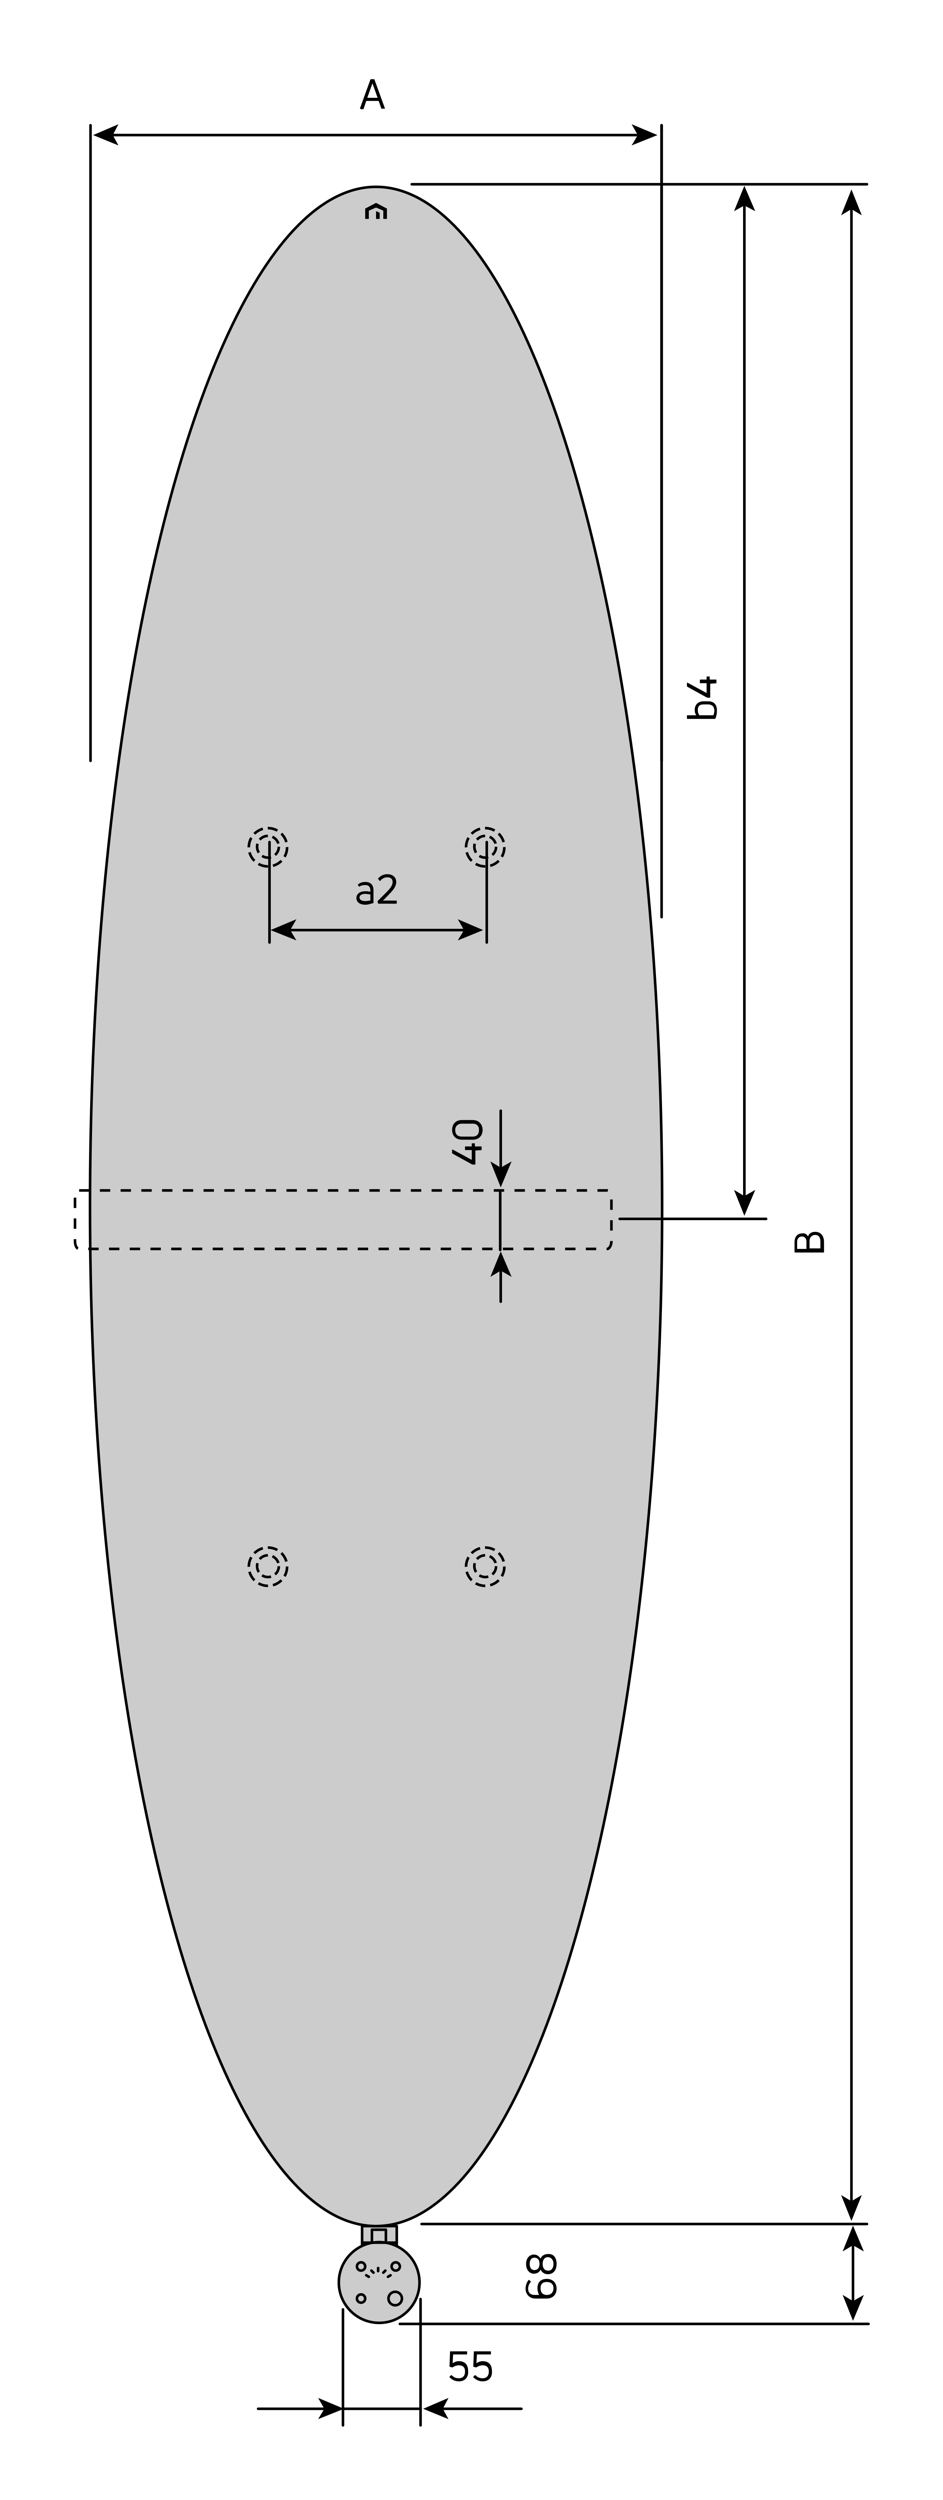 <?xml version="1.0" encoding="utf-8"?>
<!-- Generator: Adobe Illustrator 25.2.0, SVG Export Plug-In . SVG Version: 6.00 Build 0)  -->
<svg version="1.1" id="Ebene_1" xmlns="http://www.w3.org/2000/svg" xmlns:xlink="http://www.w3.org/1999/xlink" x="0px" y="0px"
	 viewBox="0 0 182.3 483" style="enable-background:new 0 0 182.3 483;" xml:space="preserve">
<style type="text/css">
	.st0{fill:#CCCCCC;stroke:#000000;stroke-width:0.5;stroke-linejoin:round;stroke-miterlimit:10;}
	.st1{fill:none;stroke:#000000;stroke-width:0.5;stroke-linejoin:round;}
	.st2{fill:none;stroke:#000000;stroke-width:0.5;stroke-linecap:round;stroke-linejoin:round;stroke-miterlimit:500;}
	.st3{fill:none;stroke:#000000;stroke-width:0.5;stroke-linecap:round;stroke-linejoin:round;}
	.st4{fill:#CCCCCC;stroke:#000000;stroke-width:0.5;stroke-miterlimit:10;}
	.st5{fill:none;stroke:#000000;stroke-width:0.5;stroke-dasharray:2.004,2.004;}
	.st6{fill:none;stroke:#000000;stroke-width:0.5;stroke-dasharray:1.933,0.967;}
	.st7{fill:none;stroke:#000000;stroke-width:0.5;stroke-dasharray:1.796,0.898;}
</style>
<rect x="70" y="430.1" class="st0" width="6.7" height="9.4"/>
<rect x="71.9" y="430.8" class="st1" width="2.7" height="4"/>
<circle class="st0" cx="73.3" cy="441" r="7.8"/>
<line class="st2" x1="76.5" y1="433.3" x2="70.1" y2="433.3"/>
<circle class="st1" cx="69.8" cy="437.9" r="0.8"/>
<circle class="st1" cx="76.5" cy="437.9" r="0.8"/>
<circle class="st1" cx="69.8" cy="444.1" r="0.8"/>
<circle class="st1" cx="76.4" cy="444.1" r="1.3"/>
<line class="st2" x1="73.1" y1="438.8" x2="73.1" y2="438.2"/>
<line class="st2" x1="74.1" y1="439.1" x2="74.5" y2="438.7"/>
<line class="st2" x1="75" y1="439.9" x2="75.5" y2="439.6"/>
<line class="st2" x1="72.2" y1="439.1" x2="71.8" y2="438.7"/>
<line class="st2" x1="71.3" y1="439.9" x2="70.8" y2="439.6"/>
<line class="st2" x1="77.3" y1="449" x2="167.9" y2="449"/>
<g>
	<g>
		<line class="st3" x1="164.9" y1="444.9" x2="164.9" y2="433.5"/>
		<g>
			<polygon points="164.9,448.4 167,443.4 164.9,444.6 162.9,443.4 			"/>
		</g>
		<g>
			<polygon points="164.9,430 167,435 164.9,433.8 162.9,435 			"/>
		</g>
	</g>
</g>
<line class="st2" x1="81.3" y1="468.6" x2="81.3" y2="444.2"/>
<line class="st2" x1="66.4" y1="465.4" x2="81.3" y2="465.4"/>
<g>
	<g>
		<line class="st3" x1="85.3" y1="465.4" x2="100.8" y2="465.4"/>
		<g>
			<polygon points="81.8,465.4 86.7,467.4 85.6,465.4 86.7,463.3 			"/>
		</g>
	</g>
</g>
<g>
	<g>
		<line class="st3" x1="63" y1="465.4" x2="49.9" y2="465.4"/>
		<g>
			<polygon points="66.5,465.4 61.5,463.3 62.7,465.4 61.5,467.4 			"/>
		</g>
	</g>
</g>
<line class="st2" x1="66.3" y1="468.6" x2="66.3" y2="446.2"/>
<g>
	<g>
		<path d="M103.9,442.1c0-1.1,0.6-1.8,1.8-1.8c1.2,0,1.9,0.8,1.9,1.9s-0.7,1.9-1.9,1.9h-2.2c-1.2,0-1.9-0.9-1.9-1.9
			c0-0.6,0.2-1.2,0.6-1.7c0,0,0.1,0,0.1,0l0.3,0.3c0.1,0,0.1,0.1,0,0.1c-0.3,0.3-0.5,0.8-0.5,1.3c0,0.7,0.4,1.2,1.2,1.2h0.9
			C104.1,443.1,103.9,442.7,103.9,442.1z M107,442.1c0-0.8-0.5-1.2-1.3-1.2c-0.8,0-1.2,0.4-1.2,1.2c0,0.7,0.3,1.3,1.2,1.3h0.1
			C106.5,443.4,107,442.9,107,442.1z"/>
		<path d="M107.6,437.4c0,1.2-0.6,2-1.7,2c-0.6,0-1.1-0.3-1.4-0.9c-0.2,0.5-0.7,0.8-1.3,0.8c-0.8,0-1.5-0.7-1.5-1.9
			c0-1.1,0.7-1.8,1.5-1.8c0.6,0,1,0.3,1.3,0.8c0.2-0.6,0.8-0.9,1.4-0.9C107,435.4,107.6,436.2,107.6,437.4z M104.3,437.4
			c0-0.8-0.4-1.2-1-1.2c-0.6,0-0.9,0.5-0.9,1.2c0,0.7,0.3,1.2,0.9,1.2C103.9,438.6,104.3,438.2,104.3,437.4z M107,437.4
			c0-0.8-0.5-1.3-1.1-1.3c-0.6,0-1,0.5-1,1.3c0,0.8,0.4,1.3,1,1.3C106.5,438.8,107,438.3,107,437.4z"/>
	</g>
</g>
<g>
	<g>
		<path d="M88.7,460.1c-0.7,0-1.3-0.3-1.8-0.8c0,0,0-0.1,0-0.1l0.3-0.3c0,0,0.1,0,0.1,0c0.4,0.4,0.8,0.6,1.4,0.6
			c0.8,0,1.2-0.5,1.2-1.3c0-0.8-0.4-1.2-1.2-1.2c-0.5,0-0.9,0.2-1.2,0.4c0,0-0.1,0-0.1,0l-0.4-0.1c0,0-0.1,0-0.1-0.1l0.1-2.8
			c0-0.1,0-0.1,0.1-0.1h3.1c0.1,0,0.1,0,0.1,0.1v0.4c0,0.1,0,0.1-0.1,0.1h-2.6l-0.1,1.7c0.3-0.2,0.7-0.4,1.2-0.4
			c1.1,0,1.8,0.6,1.8,1.9C90.6,459.3,89.9,460.1,88.7,460.1z"/>
		<path d="M93.3,460.1c-0.7,0-1.3-0.3-1.8-0.8c0,0,0-0.1,0-0.1l0.3-0.3c0,0,0.1,0,0.1,0c0.4,0.4,0.8,0.6,1.4,0.6
			c0.8,0,1.2-0.5,1.2-1.3c0-0.8-0.4-1.2-1.2-1.2c-0.5,0-0.9,0.2-1.2,0.4c0,0-0.1,0-0.1,0l-0.4-0.1c0,0-0.1,0-0.1-0.1l0.1-2.8
			c0-0.1,0-0.1,0.1-0.1h3.1c0.1,0,0.1,0,0.1,0.1v0.4c0,0.1,0,0.1-0.1,0.1h-2.6l-0.1,1.7c0.3-0.2,0.7-0.4,1.2-0.4
			c1.1,0,1.8,0.6,1.8,1.9C95.2,459.3,94.5,460.1,93.3,460.1z"/>
	</g>
</g>
<ellipse class="st4" cx="72.7" cy="233.1" rx="55.3" ry="197"/>
<g>
	<g>
		<polygon points="72.7,39.2 70.6,40.3 70.6,42.3 70.6,42.3 71.3,42.3 71.3,42.3 71.3,40.7 72.7,40.1 74.1,40.7 74.1,42.3 
			74.8,42.3 74.8,40.3 		"/>
	</g>
	<g>
		<polygon points="72.7,40.8 72.7,42.3 73.4,42.3 73.4,41.1 		"/>
	</g>
</g>
<g>
	<g>
		<line class="st3" x1="123.5" y1="26.1" x2="21.5" y2="26.1"/>
		<g>
			<polygon points="127.1,26.1 122.1,24 123.3,26.1 122.1,28.1 			"/>
		</g>
		<g>
			<polygon points="18,26.1 22.9,24 21.8,26.1 22.9,28.1 			"/>
		</g>
	</g>
</g>
<line class="st2" x1="127.9" y1="147" x2="127.9" y2="24.2"/>
<line class="st2" x1="17.5" y1="147" x2="17.5" y2="24.2"/>
<line class="st2" x1="79.6" y1="35.6" x2="167.6" y2="35.6"/>
<line class="st2" x1="81.5" y1="429.7" x2="167.6" y2="429.7"/>
<g>
	<g>
		<line class="st3" x1="164.6" y1="425.6" x2="164.6" y2="40.1"/>
		<g>
			<polygon points="164.6,429.1 166.6,424.1 164.6,425.3 162.6,424.1 			"/>
		</g>
		<g>
			<polygon points="164.6,36.6 166.6,41.6 164.6,40.4 162.6,41.6 			"/>
		</g>
	</g>
</g>
<line class="st2" x1="127.9" y1="177.2" x2="127.9" y2="24.2"/>
<g>
	<g>
		<line class="st3" x1="89.9" y1="179.7" x2="55.9" y2="179.7"/>
		<g>
			<polygon points="93.4,179.7 88.5,177.6 89.7,179.7 88.5,181.7 			"/>
		</g>
		<g>
			<polygon points="52.3,179.7 57.3,177.6 56.1,179.7 57.3,181.7 			"/>
		</g>
	</g>
</g>
<line class="st2" x1="52.1" y1="182.1" x2="52.1" y2="162.7"/>
<line class="st2" x1="94.1" y1="182.1" x2="94.1" y2="162.7"/>
<line class="st2" x1="119.8" y1="235.5" x2="148.1" y2="235.5"/>
<g>
	<g>
		<line class="st3" x1="96.8" y1="245.3" x2="96.8" y2="251.5"/>
		<g>
			<polygon points="96.8,241.8 94.8,246.7 96.8,245.5 98.9,246.7 			"/>
		</g>
	</g>
</g>
<g>
	<g>
		<line class="st3" x1="96.8" y1="225.8" x2="96.8" y2="214.6"/>
		<g>
			<polygon points="96.8,229.4 98.9,224.4 96.8,225.6 94.8,224.4 			"/>
		</g>
	</g>
</g>
<line class="st2" x1="96.7" y1="241.5" x2="96.7" y2="230.1"/>
<g>
	<g>
		<line class="st3" x1="143.9" y1="231.4" x2="143.9" y2="39.4"/>
		<g>
			<polygon points="143.9,234.9 146,229.9 143.9,231.1 141.9,229.9 			"/>
		</g>
		<g>
			<polygon points="143.9,35.9 146,40.8 143.9,39.7 141.9,40.8 			"/>
		</g>
	</g>
</g>
<g>
	<g>
		<path d="M93.2,222.2C93.2,222.3,93.2,222.3,93.2,222.2l-1.3,0.1v2.6c0,0.1,0,0.1-0.1,0.1h-0.4c0,0-0.1,0-0.1,0l-3.8-2.1
			c0,0-0.1-0.1-0.1-0.1v-0.6c0-0.1,0-0.1,0.1-0.1l3.7,2v-1.9H90c-0.1,0-0.1,0-0.1-0.1v-0.5c0-0.1,0-0.1,0.1-0.1h1.2v-0.5
			c0-0.1,0-0.1,0.1-0.1h0.4c0.1,0,0.1,0,0.1,0.1v0.5h1.2c0.1,0,0.1,0,0.1,0.1V222.2z"/>
		<path d="M93.3,218.3c0,1-0.6,1.9-1.9,1.9h-2.1c-1.3,0-1.9-0.9-1.9-1.9c0-1,0.6-1.9,1.9-1.9h2.1C92.7,216.4,93.3,217.4,93.3,218.3z
			 M92.6,218.3c0-0.6-0.3-1.2-1.2-1.2h-2.1c-0.9,0-1.3,0.6-1.3,1.2c0,0.7,0.3,1.3,1.3,1.3h2.1C92.3,219.6,92.6,219,92.6,218.3z"/>
	</g>
</g>
<g>
	<g>
		<path d="M134.3,137.2c0-1,0.6-1.7,1.7-1.7h0.9c1.2,0,1.7,0.7,1.7,1.8c0,0.5-0.1,1.1-0.3,1.5c0,0.1-0.1,0.1-0.1,0.1h-5.3
			c-0.1,0-0.1,0-0.1-0.1v-0.5c0-0.1,0-0.1,0.1-0.1h1.7C134.4,137.9,134.3,137.6,134.3,137.2z M136.9,136.1H136
			c-0.8,0-1.1,0.4-1.1,1.1c0,0.4,0.1,0.7,0.3,1h2.7c0.1-0.2,0.2-0.6,0.2-0.9C138.1,136.6,137.7,136.1,136.9,136.1z"/>
		<path d="M138.6,132C138.6,132.1,138.5,132.1,138.6,132l-1.3,0.1v2.6c0,0.1,0,0.1-0.1,0.1h-0.4c0,0-0.1,0-0.1,0l-3.8-2.1
			c0,0-0.1-0.1-0.1-0.1v-0.6c0-0.1,0-0.1,0.1-0.1l3.7,2v-1.9h-1.2c-0.1,0-0.1,0-0.1-0.1v-0.5c0-0.1,0-0.1,0.1-0.1h1.2v-0.5
			c0-0.1,0-0.1,0.1-0.1h0.4c0.1,0,0.1,0,0.1,0.1v0.5h1.2c0.1,0,0.1,0,0.1,0.1V132z"/>
	</g>
</g>
<g>
	<g>
		<path d="M69.7,21c-0.1,0-0.1,0-0.1-0.1l2-5.5c0,0,0-0.1,0.1-0.1h0.6c0,0,0.1,0,0.1,0.1l2,5.5c0,0.1,0,0.1-0.1,0.1h-0.5
			c0,0-0.1,0-0.1-0.1l-0.5-1.4h-2.4L70.3,21c0,0,0,0.1-0.1,0.1H69.7z M71,18.9h2l-1-2.8h0L71,18.9z"/>
	</g>
</g>
<g>
	<g>
		<path d="M156.2,238.9c0.2-0.6,0.7-0.9,1.4-0.9c1,0,1.7,0.7,1.7,2v1.9c0,0.1,0,0.1-0.1,0.1h-5.5c-0.1,0-0.1,0-0.1-0.1v-1.9
			c0-1.1,0.6-1.7,1.5-1.7C155.6,238.2,156,238.5,156.2,238.9z M154.1,239.9v1.4h1.8v-1.4c0-0.6-0.3-1-0.9-1
			C154.5,238.9,154.1,239.3,154.1,239.9z M158.6,239.9c0-0.8-0.3-1.3-1-1.3c-0.6,0-1.1,0.4-1.1,1.2v1.4h2.1V239.9z"/>
	</g>
</g>
<g>
	<g>
		<path d="M70.6,170.4c1,0,1.6,0.5,1.6,1.6v2.4c0,0,0,0.1-0.1,0.1c-0.4,0.1-0.9,0.3-1.5,0.3c-0.9,0-1.7-0.4-1.7-1.3
			c0-0.8,0.7-1.3,1.7-1.3c0.3,0,0.7,0,1,0.1V172c0-0.6-0.3-1-1-1c-0.4,0-0.9,0.1-1.1,0.3c0,0-0.1,0-0.1,0l-0.2-0.3c0,0,0-0.1,0-0.1
			C69.5,170.6,70,170.4,70.6,170.4z M70.6,174.1c0.4,0,0.7-0.1,1-0.1v-1.2c-0.3,0-0.6-0.1-1-0.1c-0.7,0-1.1,0.3-1.1,0.7
			C69.5,173.9,70,174.1,70.6,174.1z"/>
		<path d="M73.1,174.6C73.1,174.6,73,174.6,73.1,174.6l-0.1-0.4c0,0,0-0.1,0-0.1l1.6-1.6c0.8-0.8,1.3-1.4,1.3-2.1
			c0-0.5-0.3-0.9-1-0.9c-0.6,0-1.1,0.3-1.4,0.7c0,0-0.1,0-0.1,0l-0.3-0.4c0,0,0-0.1,0-0.1c0.4-0.4,0.9-0.8,1.8-0.8
			c1,0,1.7,0.6,1.7,1.5c0,0.8-0.5,1.5-1.4,2.4c-0.3,0.3-0.7,0.8-1.2,1.2h2.6c0.1,0,0.1,0,0.1,0.1v0.4c0,0.1,0,0.1-0.1,0.1H73.1z"/>
	</g>
</g>
<g>
	<g>
		<g>
			<path class="st5" d="M15.3,230h102.1c0.5,0,0.8,0.7,0.8,1.5v8.3c0,0.8-0.4,1.5-0.8,1.5H15.3c-0.5,0-0.8-0.7-0.8-1.5v-8.3
				C14.4,230.7,14.8,230,15.3,230z"/>
		</g>
	</g>
</g>
<g>
	<circle class="st6" cx="93.8" cy="163.7" r="3.7"/>
</g>
<g>
	<circle class="st7" cx="93.8" cy="163.6" r="2.1"/>
</g>
<g>
	<circle class="st6" cx="51.8" cy="163.7" r="3.7"/>
</g>
<g>
	<circle class="st7" cx="51.8" cy="163.6" r="2.1"/>
</g>
<g>
	<circle class="st6" cx="93.8" cy="302.7" r="3.7"/>
</g>
<g>
	<circle class="st7" cx="93.8" cy="302.6" r="2.1"/>
</g>
<g>
	<circle class="st6" cx="51.8" cy="302.7" r="3.7"/>
</g>
<g>
	<circle class="st7" cx="51.8" cy="302.6" r="2.1"/>
</g>
<g>
</g>
<g>
</g>
<g>
</g>
<g>
</g>
<g>
</g>
<g>
</g>
<g>
</g>
</svg>
